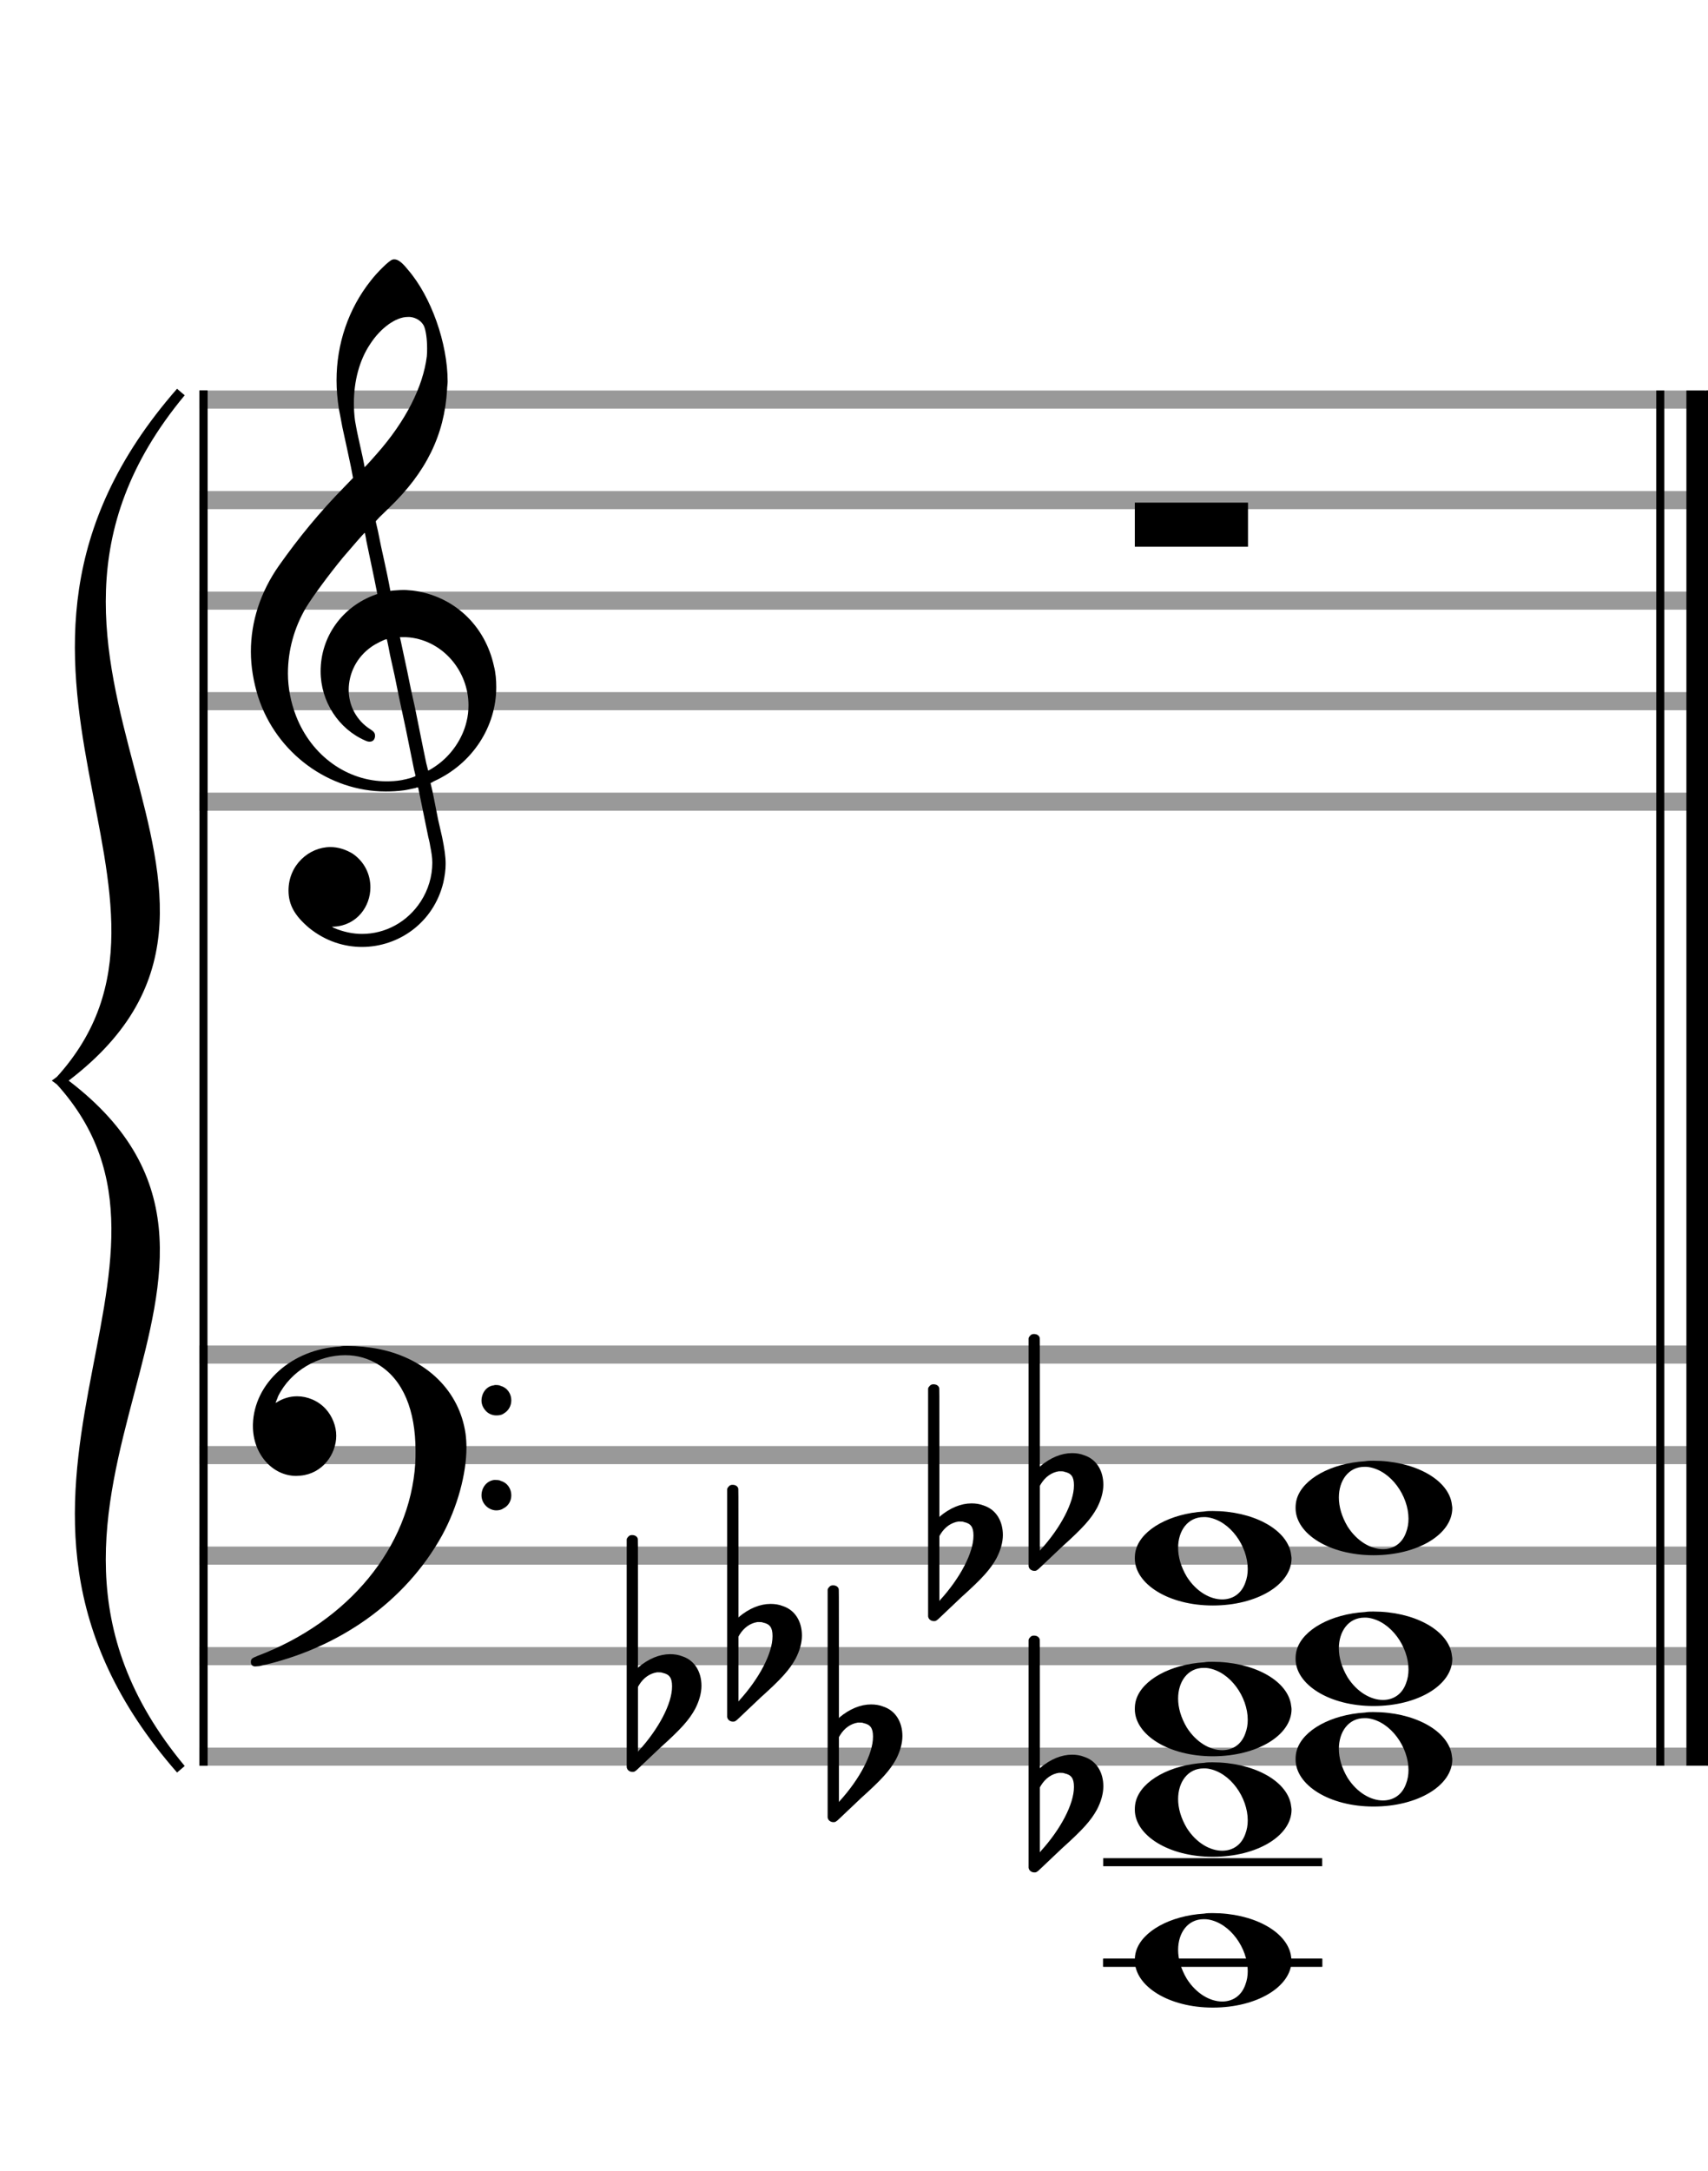 <?xml version="1.0" encoding="utf-8"?>
<!DOCTYPE svg PUBLIC "-//W3C//DTD SVG 1.1//EN" "http://www.w3.org/Graphics/SVG/1.1/DTD/svg11.dtd">
<svg version="1.1" id="Layer_1" xmlns="http://www.w3.org/2000/svg"
     xmlns:xlink="http://www.w3.org/1999/xlink" x="0px" y="0px"
     width="170px" height="216px" viewBox="0 0 170 216"
     enable-background="new 0 0 170 216" xml:space="preserve"><rect stroke-width="0.3" fill="#999999" stroke="#999999" font-family="Arial" font-size="10pt" font-weight="normal" font-style="normal" x="20" y="39" width="149.5" height="1.5" ></rect>
<rect stroke-width="0.3" fill="#999999" stroke="#999999" font-family="Arial" font-size="10pt" font-weight="normal" font-style="normal" x="20" y="49" width="149.5" height="1.5" ></rect>
<rect stroke-width="0.3" fill="#999999" stroke="#999999" font-family="Arial" font-size="10pt" font-weight="normal" font-style="normal" x="20" y="59" width="149.5" height="1.5" ></rect>
<rect stroke-width="0.3" fill="#999999" stroke="#999999" font-family="Arial" font-size="10pt" font-weight="normal" font-style="normal" x="20" y="69" width="149.5" height="1.5" ></rect>
<rect stroke-width="0.3" fill="#999999" stroke="#999999" font-family="Arial" font-size="10pt" font-weight="normal" font-style="normal" x="20" y="79" width="149.5" height="1.5" ></rect>
<rect stroke-width="0.3" fill="black" stroke="black" font-family="Arial" font-size="10pt" font-weight="normal" font-style="normal" x="20" y="39" width="0.5" height="41.5" ></rect>
<rect stroke-width="0.3" fill="black" stroke="black" font-family="Arial" font-size="10pt" font-weight="normal" font-style="normal" x="170" y="39" width="0.5" height="41.5" ></rect>
<path stroke-width="0.3" fill="black" stroke="none" font-family="Arial" font-size="10pt" font-weight="normal" font-style="normal" x="170" y="39" width="0.5" height="41.5" d="M25 69M39.054 25.829C39.112 25.8,39.17 25.8,39.256 25.8C39.602 25.8,40.005 26.088,40.581 26.808C42.914 29.486,44.555 34.152,44.555 37.954C44.555 38.242,44.498 38.472,44.498 38.76C44.238 43.282,42.395 46.997,38.738 50.51L37.758 51.461L37.413 51.835L37.413 51.95L37.614 52.814L37.931 54.37L38.248 55.81C38.68 57.768,38.853 58.776,38.853 58.776C38.853 58.776,38.853 58.776,38.853 58.776C38.853 58.776,38.968 58.776,39.112 58.747C39.256 58.747,39.717 58.69,40.206 58.69C40.552 58.69,40.898 58.747,41.07 58.747C45.131 59.266,48.27 62.174,49.163 66.264C49.336 66.926,49.394 67.646,49.394 68.366C49.394 72.254,47.061 75.97,43.173 77.726C42.942 77.87,42.856 77.899,42.856 77.899L42.856 77.928C42.856 77.928,43.029 78.59,43.173 79.339L43.605 81.528L44.008 83.285C44.238 84.408,44.354 85.214,44.354 85.934C44.354 86.568,44.267 87.144,44.123 87.806C43.144 91.81,39.659 94.2,36.03 94.2C34.245 94.2,32.402 93.624,30.789 92.328C29.349 91.118,28.715 90.024,28.715 88.584C28.715 86.05,30.76 84.264,32.891 84.264C33.64 84.264,34.389 84.494,35.109 84.926C36.318 85.762,36.866 87.029,36.866 88.267C36.866 90.168,35.541 92.04,33.266 92.184L33.035 92.184L33.208 92.299C34.158 92.702,35.109 92.904,36.03 92.904C38.363 92.904,40.552 91.723,41.877 89.678C42.626 88.526,43.029 87.173,43.029 85.819C43.029 85.301,42.942 84.782,42.827 84.206C42.827 84.149,42.741 83.688,42.626 83.256C41.992 80.146,41.618 78.331,41.618 78.331C41.618 78.331,41.618 78.331,41.618 78.331C41.56 78.331,41.445 78.331,41.358 78.389C41.07 78.446,40.466 78.59,40.206 78.619C39.573 78.706,38.968 78.734,38.392 78.734C32.747 78.734,27.506 74.933,25.691 69.317C25.23 67.819,24.971 66.322,24.971 64.824C24.971 61.829,25.922 58.891,27.765 56.27C29.781 53.419,31.797 50.971,34.274 48.437L35.138 47.544L34.936 46.478L34.562 44.722L34.072 42.475C33.928 41.64,33.755 40.834,33.726 40.661C33.582 39.71,33.496 38.789,33.496 37.838C33.496 34.21,34.677 30.725,36.894 27.931C37.557 27.067,38.738 25.915,39.054 25.829M40.811 31.531C40.754 31.531,40.667 31.531,40.581 31.531C39.4 31.531,37.874 32.626,36.837 34.238C35.771 35.822,35.224 37.925,35.224 40.085C35.224 40.661,35.253 41.266,35.339 41.87C35.426 42.302,35.454 42.59,35.685 43.627L36.088 45.442C36.203 45.989,36.29 46.421,36.29 46.478L36.29 46.478C36.318 46.478,37.211 45.499,37.499 45.154C40.379 41.899,42.107 38.472,42.482 35.448C42.51 35.16,42.51 34.93,42.51 34.642C42.51 33.749,42.395 32.885,42.194 32.424C41.963 31.963,41.445 31.589,40.811 31.531M36.462 53.794C36.405 53.39,36.318 53.074,36.318 53.016C36.318 53.016,36.318 53.016,36.29 53.016C36.232 53.016,34.994 54.456,34.13 55.464C32.661 57.25,31.106 59.381,30.472 60.418C29.262 62.462,28.658 64.738,28.658 66.984C28.658 68.453,28.946 69.864,29.464 71.218C31.019 75.221,34.59 77.726,38.478 77.726C38.939 77.726,39.458 77.698,39.947 77.611C40.581 77.496,41.358 77.266,41.358 77.179L41.358 77.179C41.358 77.179,41.301 76.891,41.214 76.574L40.379 72.456L39.717 69.374L39.285 67.243L38.824 65.17C38.594 63.931,38.507 63.614,38.507 63.614C38.507 63.614,38.507 63.586,38.478 63.586C38.306 63.586,37.384 64.046,36.981 64.334C35.483 65.371,34.706 67.013,34.706 68.626C34.706 70.152,35.454 71.678,36.894 72.571C37.211 72.773,37.326 72.946,37.326 73.147C37.326 73.176,37.326 73.262,37.326 73.291C37.269 73.637,37.067 73.781,36.779 73.781C36.664 73.781,36.52 73.752,36.347 73.666C33.698 72.514,31.912 69.778,31.912 66.782L31.912 66.782C31.912 63.326,34.072 60.331,37.384 59.15L37.557 59.093L37.269 57.653L36.462 53.794M40.782 63.413C40.552 63.384,40.322 63.384,40.149 63.384C40.091 63.384,40.005 63.384,39.947 63.384L39.803 63.384L39.918 63.902L40.523 66.725L40.898 68.568L41.301 70.382L42.107 74.386L42.424 75.912C42.539 76.315,42.597 76.661,42.626 76.661C42.626 76.661,42.626 76.661,42.626 76.661C42.654 76.661,43.144 76.373,43.461 76.142C44.93 75.106,46.024 73.493,46.427 71.822C46.571 71.275,46.629 70.699,46.629 70.152C46.629 66.811,44.152 63.787,40.782 63.413" ></path>
<rect stroke-width="0.3" fill="#999999" stroke="#999999" font-family="Arial" font-size="10pt" font-weight="normal" font-style="normal" x="20" y="134" width="149.5" height="1.5" ></rect>
<rect stroke-width="0.3" fill="#999999" stroke="#999999" font-family="Arial" font-size="10pt" font-weight="normal" font-style="normal" x="20" y="144" width="149.5" height="1.5" ></rect>
<rect stroke-width="0.3" fill="#999999" stroke="#999999" font-family="Arial" font-size="10pt" font-weight="normal" font-style="normal" x="20" y="154" width="149.5" height="1.5" ></rect>
<rect stroke-width="0.3" fill="#999999" stroke="#999999" font-family="Arial" font-size="10pt" font-weight="normal" font-style="normal" x="20" y="164" width="149.5" height="1.5" ></rect>
<rect stroke-width="0.3" fill="#999999" stroke="#999999" font-family="Arial" font-size="10pt" font-weight="normal" font-style="normal" x="20" y="174" width="149.5" height="1.5" ></rect>
<rect stroke-width="0.3" fill="black" stroke="black" font-family="Arial" font-size="10pt" font-weight="normal" font-style="normal" x="20" y="134" width="0.5" height="41.5" ></rect>
<rect stroke-width="0.3" fill="black" stroke="black" font-family="Arial" font-size="10pt" font-weight="normal" font-style="normal" x="170" y="134" width="0.5" height="41.5" ></rect>
<path stroke-width="0.3" fill="black" stroke="none" font-family="Arial" font-size="10pt" font-weight="normal" font-style="normal" x="170" y="134" width="0.5" height="41.5" d="M25 144M33.842 133.949C34.072 133.891,34.302 133.891,34.562 133.891C35.57 133.891,36.75 134.006,37.758 134.208C42.482 135.187,45.736 138.384,46.341 142.646C46.398 143.107,46.427 143.539,46.427 144C46.427 146.592,45.534 149.933,44.008 152.726C40.379 159.293,33.755 164.016,25.806 165.744C25.662 165.744,25.547 165.773,25.403 165.773C25.115 165.773,24.971 165.6,24.971 165.341C24.971 165.053,25.029 164.966,25.605 164.736C34.706 161.309,40.782 153.907,41.33 145.613C41.358 145.181,41.358 144.691,41.358 144.317C41.358 140.285,40.12 137.29,37.73 135.792C36.693 135.13,35.57 134.813,34.36 134.813C31.682 134.813,28.946 136.339,27.678 138.902C27.621 139.104,27.419 139.536,27.419 139.565C27.419 139.565,27.419 139.565,27.419 139.565C27.419 139.565,27.448 139.536,27.534 139.507C28.168 139.104,28.859 138.902,29.579 138.902C30.587 138.902,31.653 139.334,32.402 140.141C33.093 140.89,33.467 141.898,33.467 142.819C33.467 144.691,32.085 146.592,29.925 146.794C29.781 146.794,29.637 146.822,29.493 146.822C27.102 146.822,25.173 144.634,25.173 141.869C25.173 141.811,25.173 141.725,25.173 141.696C25.288 137.578,29.061 134.208,33.842 133.949M49.163 137.808C49.221 137.779,49.25 137.779,49.336 137.779C49.538 137.779,49.768 137.808,49.826 137.866C50.546 138.067,50.891 138.701,50.891 139.306C50.891 139.824,50.632 140.342,50.114 140.63C49.912 140.774,49.653 140.803,49.394 140.803C48.99 140.803,48.558 140.63,48.27 140.256C48.04 139.968,47.925 139.651,47.925 139.334C47.925 138.614,48.386 137.894,49.163 137.808M49.163 147.226C49.221 147.226,49.25 147.226,49.336 147.226C49.538 147.226,49.768 147.254,49.826 147.312C50.546 147.514,50.891 148.147,50.891 148.752C50.891 149.27,50.632 149.789,50.114 150.048C49.912 150.192,49.653 150.25,49.394 150.25C48.99 150.25,48.558 150.048,48.27 149.702C48.04 149.414,47.925 149.098,47.925 148.752C47.925 148.032,48.386 147.341,49.163 147.226" ></path>
<path stroke-width="0.3" fill="black" stroke="none" font-family="Arial" font-size="10pt" font-weight="normal" font-style="normal" x="170" y="134" width="0.5" height="41.5" d="M18 39C-4.8 66.4,31.2 89.005,6 107.5C31.2 125.995,-4.8 148.6,18 176C-6 148.6,22.8 125.995,6 107.5C22.8 89.005,-6 66.4,18 39" ></path>
<path stroke-width="1" fill="none" stroke="black" font-family="Arial" font-size="10pt" font-weight="normal" font-style="normal" x="170" y="134" width="0.5" height="41.5" d="M18 39C-4.8 66.4,31.2 89.005,6 107.5C31.2 125.995,-4.8 148.6,18 176C-6 148.6,22.8 125.995,6 107.5C22.8 89.005,-6 66.4,18 39" ></path>
<rect stroke-width="0.3" fill="black" stroke="black" font-family="Arial" font-size="10pt" font-weight="normal" font-style="normal" x="20" y="39" width="0.5" height="136.5" ></rect>
<rect stroke-width="0.3" fill="black" stroke="black" font-family="Arial" font-size="10pt" font-weight="normal" font-style="normal" x="165" y="39" width="0.5" height="136.5" ></rect>
<rect stroke-width="0.3" fill="black" stroke="black" font-family="Arial" font-size="10pt" font-weight="normal" font-style="normal" x="168" y="39" width="2.5" height="136.5" ></rect>
<g class="vf-stavenote" ><g class="vf-note" pointer-events="bounding-box" ><g class="vf-notehead" pointer-events="bounding-box" ><path stroke-width="0.3" fill="black" stroke="none" font-family="Arial" font-size="10pt" font-weight="normal" font-style="normal" x="168" y="39" width="2.5" height="136.5" d="M112.951 50M112.951 52.192L112.951 50L118.57 50L124.215 50L124.215 52.192L124.215 54.385L118.57 54.385L112.951 54.385L112.951 52.192" ></path>
</g>
</g>
<g class="vf-modifiers" ></g>
</g>
<rect stroke-width="0.3" fill="black" stroke="black" font-family="Arial" font-size="10pt" font-weight="normal" font-style="normal" x="109.951" y="185" width="21.5" height="0.5" ></rect>
<rect stroke-width="0.3" fill="black" stroke="black" font-family="Arial" font-size="10pt" font-weight="normal" font-style="normal" x="109.951" y="195" width="21.5" height="0.5" ></rect>
<g class="vf-stavenote" ><g class="vf-note" pointer-events="bounding-box" ><g class="vf-notehead" pointer-events="bounding-box" ><rect stroke-width="0.3" fill="black" stroke="black" font-family="Arial" font-size="10pt" font-weight="normal" font-style="normal" x="109.951" y="195" width="21.5" height="0.5" ></rect>
<path stroke-width="0.3" fill="black" stroke="none" font-family="Arial" font-size="10pt" font-weight="normal" font-style="normal" x="109.951" y="195" width="21.5" height="0.5" d="M112.951 195M119.855 190.363C120.133 190.313,120.41 190.313,120.687 190.313C124.669 190.313,127.995 192.077,128.474 194.446C128.499 194.672,128.549 194.874,128.549 195.025C128.549 197.621,125.122 199.712,120.712 199.712C116.302 199.712,112.951 197.57,112.951 195.025C112.951 194.723,112.976 194.42,113.077 194.093C113.681 192.102,116.504 190.565,119.855 190.363M120.233 190.943C120.107 190.918,119.931 190.918,119.805 190.918C118.217 190.918,117.26 192.278,117.26 193.967C117.26 194.874,117.537 195.857,118.117 196.84C119.074 198.352,120.46 199.108,121.645 199.108C122.653 199.108,123.535 198.578,123.938 197.47C124.114 197.016,124.19 196.562,124.19 196.084C124.19 193.816,122.451 191.296,120.233 190.943" ></path>
</g>
<g class="vf-notehead" pointer-events="bounding-box" ><path stroke-width="0.3" fill="black" stroke="none" font-family="Arial" font-size="10pt" font-weight="normal" font-style="normal" x="109.951" y="195" width="21.5" height="0.5" d="M112.951 180M119.855 175.363C120.133 175.313,120.41 175.313,120.687 175.313C124.669 175.313,127.995 177.077,128.474 179.446C128.499 179.672,128.549 179.874,128.549 180.025C128.549 182.621,125.122 184.712,120.712 184.712C116.302 184.712,112.951 182.57,112.951 180.025C112.951 179.723,112.976 179.42,113.077 179.093C113.681 177.102,116.504 175.565,119.855 175.363M120.233 175.943C120.107 175.918,119.931 175.918,119.805 175.918C118.217 175.918,117.26 177.278,117.26 178.967C117.26 179.874,117.537 180.857,118.117 181.84C119.074 183.352,120.46 184.108,121.645 184.108C122.653 184.108,123.535 183.578,123.938 182.47C124.114 182.016,124.19 181.562,124.19 181.084C124.19 178.816,122.451 176.296,120.233 175.943" ></path>
</g>
<g class="vf-notehead" pointer-events="bounding-box" ><path stroke-width="0.3" fill="black" stroke="none" font-family="Arial" font-size="10pt" font-weight="normal" font-style="normal" x="109.951" y="195" width="21.5" height="0.5" d="M128.951 175M135.855 170.363C136.133 170.313,136.41 170.313,136.687 170.313C140.669 170.313,143.995 172.077,144.474 174.446C144.499 174.672,144.549 174.874,144.549 175.025C144.549 177.621,141.122 179.712,136.712 179.712C132.302 179.712,128.951 177.57,128.951 175.025C128.951 174.723,128.976 174.42,129.077 174.093C129.681 172.102,132.504 170.565,135.855 170.363M136.233 170.943C136.107 170.918,135.931 170.918,135.805 170.918C134.217 170.918,133.26 172.278,133.26 173.967C133.26 174.874,133.537 175.857,134.117 176.84C135.074 178.352,136.46 179.108,137.645 179.108C138.653 179.108,139.535 178.578,139.938 177.47C140.114 177.016,140.19 176.562,140.19 176.084C140.19 173.816,138.451 171.296,136.233 170.943" ></path>
</g>
<g class="vf-notehead" pointer-events="bounding-box" ><path stroke-width="0.3" fill="black" stroke="none" font-family="Arial" font-size="10pt" font-weight="normal" font-style="normal" x="109.951" y="195" width="21.5" height="0.5" d="M112.951 170M119.855 165.363C120.133 165.313,120.41 165.313,120.687 165.313C124.669 165.313,127.995 167.077,128.474 169.446C128.499 169.672,128.549 169.874,128.549 170.025C128.549 172.621,125.122 174.712,120.712 174.712C116.302 174.712,112.951 172.57,112.951 170.025C112.951 169.723,112.976 169.42,113.077 169.093C113.681 167.102,116.504 165.565,119.855 165.363M120.233 165.943C120.107 165.918,119.931 165.918,119.805 165.918C118.217 165.918,117.26 167.278,117.26 168.967C117.26 169.874,117.537 170.857,118.117 171.84C119.074 173.352,120.46 174.108,121.645 174.108C122.653 174.108,123.535 173.578,123.938 172.47C124.114 172.016,124.19 171.562,124.19 171.084C124.19 168.816,122.451 166.296,120.233 165.943" ></path>
</g>
<g class="vf-notehead" pointer-events="bounding-box" ><path stroke-width="0.3" fill="black" stroke="none" font-family="Arial" font-size="10pt" font-weight="normal" font-style="normal" x="109.951" y="195" width="21.5" height="0.5" d="M128.951 165M135.855 160.363C136.133 160.313,136.41 160.313,136.687 160.313C140.669 160.313,143.995 162.077,144.474 164.446C144.499 164.672,144.549 164.874,144.549 165.025C144.549 167.621,141.122 169.712,136.712 169.712C132.302 169.712,128.951 167.57,128.951 165.025C128.951 164.723,128.976 164.42,129.077 164.093C129.681 162.102,132.504 160.565,135.855 160.363M136.233 160.943C136.107 160.918,135.931 160.918,135.805 160.918C134.217 160.918,133.26 162.278,133.26 163.967C133.26 164.874,133.537 165.857,134.117 166.84C135.074 168.352,136.46 169.108,137.645 169.108C138.653 169.108,139.535 168.578,139.938 167.47C140.114 167.016,140.19 166.562,140.19 166.084C140.19 163.816,138.451 161.296,136.233 160.943" ></path>
</g>
<g class="vf-notehead" pointer-events="bounding-box" ><path stroke-width="0.3" fill="black" stroke="none" font-family="Arial" font-size="10pt" font-weight="normal" font-style="normal" x="109.951" y="195" width="21.5" height="0.5" d="M112.951 155M119.855 150.363C120.133 150.313,120.41 150.313,120.687 150.313C124.669 150.313,127.995 152.077,128.474 154.446C128.499 154.672,128.549 154.874,128.549 155.025C128.549 157.621,125.122 159.712,120.712 159.712C116.302 159.712,112.951 157.57,112.951 155.025C112.951 154.723,112.976 154.42,113.077 154.093C113.681 152.102,116.504 150.565,119.855 150.363M120.233 150.943C120.107 150.918,119.931 150.918,119.805 150.918C118.217 150.918,117.26 152.278,117.26 153.967C117.26 154.874,117.537 155.857,118.117 156.84C119.074 158.352,120.46 159.108,121.645 159.108C122.653 159.108,123.535 158.578,123.938 157.47C124.114 157.016,124.19 156.562,124.19 156.084C124.19 153.816,122.451 151.296,120.233 150.943" ></path>
</g>
<g class="vf-notehead" pointer-events="bounding-box" ><path stroke-width="0.3" fill="black" stroke="none" font-family="Arial" font-size="10pt" font-weight="normal" font-style="normal" x="109.951" y="195" width="21.5" height="0.5" d="M128.951 150M135.855 145.363C136.133 145.313,136.41 145.313,136.687 145.313C140.669 145.313,143.995 147.077,144.474 149.446C144.499 149.672,144.549 149.874,144.549 150.025C144.549 152.621,141.122 154.712,136.712 154.712C132.302 154.712,128.951 152.57,128.951 150.025C128.951 149.723,128.976 149.42,129.077 149.093C129.681 147.102,132.504 145.565,135.855 145.363M136.233 145.943C136.107 145.918,135.931 145.918,135.805 145.918C134.217 145.918,133.26 147.278,133.26 148.967C133.26 149.874,133.537 150.857,134.117 151.84C135.074 153.352,136.46 154.108,137.645 154.108C138.653 154.108,139.535 153.578,139.938 152.47C140.114 152.016,140.19 151.562,140.19 151.084C140.19 148.816,138.451 146.296,136.233 145.943" ></path>
</g>
</g>
<g class="vf-modifiers" ><path stroke-width="0.3" fill="black" stroke="none" font-family="Arial" font-size="10pt" font-weight="normal" font-style="normal" x="109.951" y="195" width="21.5" height="0.5" d="M102.951 180M102.732 162.736C102.786 162.708,102.841 162.708,102.923 162.708C103.169 162.708,103.388 162.818,103.47 163.037C103.498 163.146,103.498 163.146,103.498 169.521L103.498 175.951L103.525 175.869C104.565 174.993,105.659 174.555,106.699 174.555C107.109 174.555,107.52 174.61,107.93 174.774C109.161 175.185,109.818 176.334,109.818 177.702C109.818 178.413,109.599 179.207,109.189 180C108.587 181.094,107.821 181.97,105.687 183.885L103.58 185.882C103.197 186.265,103.115 186.265,102.951 186.265C102.704 186.265,102.485 186.129,102.403 185.91L102.376 185.8L102.376 174.501L102.376 163.146L102.403 163.037C102.485 162.927,102.595 162.763,102.732 162.736M105.96 176.416C105.851 176.361,105.687 176.361,105.577 176.361C105.495 176.361,105.44 176.361,105.386 176.361C104.674 176.471,104.045 176.908,103.607 177.62L103.498 177.811L103.498 181.012L103.498 184.268L103.58 184.159C105.577 181.97,106.89 179.453,106.89 177.784L106.89 177.729C106.89 176.908,106.617 176.553,105.96 176.416" ></path>
<path stroke-width="0.3" fill="black" stroke="none" font-family="Arial" font-size="10pt" font-weight="normal" font-style="normal" x="109.951" y="195" width="21.5" height="0.5" d="M82.951 175M82.732 157.736C82.786 157.708,82.841 157.708,82.923 157.708C83.169 157.708,83.388 157.818,83.47 158.037C83.498 158.146,83.498 158.146,83.498 164.521L83.498 170.951L83.525 170.869C84.565 169.993,85.659 169.555,86.699 169.555C87.109 169.555,87.52 169.61,87.93 169.774C89.161 170.185,89.818 171.334,89.818 172.702C89.818 173.413,89.599 174.207,89.189 175C88.587 176.094,87.821 176.97,85.687 178.885L83.58 180.882C83.197 181.265,83.115 181.265,82.951 181.265C82.704 181.265,82.485 181.129,82.403 180.91L82.376 180.8L82.376 169.501L82.376 158.146L82.403 158.037C82.485 157.927,82.595 157.763,82.732 157.736M85.96 171.416C85.851 171.361,85.687 171.361,85.577 171.361C85.495 171.361,85.44 171.361,85.386 171.361C84.674 171.471,84.045 171.908,83.607 172.62L83.498 172.811L83.498 176.012L83.498 179.268L83.58 179.159C85.577 176.97,86.89 174.453,86.89 172.784L86.89 172.729C86.89 171.908,86.617 171.553,85.96 171.416" ></path>
<path stroke-width="0.3" fill="black" stroke="none" font-family="Arial" font-size="10pt" font-weight="normal" font-style="normal" x="109.951" y="195" width="21.5" height="0.5" d="M62.951 170M62.732 152.736C62.786 152.708,62.841 152.708,62.923 152.708C63.169 152.708,63.388 152.818,63.47 153.037C63.498 153.146,63.498 153.146,63.498 159.521L63.498 165.951L63.525 165.869C64.565 164.993,65.659 164.555,66.699 164.555C67.109 164.555,67.52 164.61,67.93 164.774C69.161 165.185,69.818 166.334,69.818 167.702C69.818 168.413,69.599 169.207,69.189 170C68.587 171.094,67.821 171.97,65.687 173.885L63.58 175.882C63.197 176.265,63.115 176.265,62.951 176.265C62.704 176.265,62.485 176.129,62.403 175.91L62.376 175.8L62.376 164.501L62.376 153.146L62.403 153.037C62.485 152.927,62.595 152.763,62.732 152.736M65.96 166.416C65.851 166.361,65.687 166.361,65.577 166.361C65.495 166.361,65.44 166.361,65.386 166.361C64.674 166.471,64.045 166.908,63.607 167.62L63.498 167.811L63.498 171.012L63.498 174.268L63.58 174.159C65.577 171.97,66.89 169.453,66.89 167.784L66.89 167.729C66.89 166.908,66.617 166.553,65.96 166.416" ></path>
<path stroke-width="0.3" fill="black" stroke="none" font-family="Arial" font-size="10pt" font-weight="normal" font-style="normal" x="109.951" y="195" width="21.5" height="0.5" d="M72.951 165M72.732 147.736C72.786 147.708,72.841 147.708,72.923 147.708C73.169 147.708,73.388 147.818,73.47 148.037C73.498 148.146,73.498 148.146,73.498 154.521L73.498 160.951L73.525 160.869C74.565 159.993,75.659 159.555,76.699 159.555C77.109 159.555,77.52 159.61,77.93 159.774C79.161 160.185,79.818 161.334,79.818 162.702C79.818 163.413,79.599 164.207,79.189 165C78.587 166.094,77.821 166.97,75.687 168.885L73.58 170.882C73.197 171.265,73.115 171.265,72.951 171.265C72.704 171.265,72.485 171.129,72.403 170.91L72.376 170.8L72.376 159.501L72.376 148.146L72.403 148.037C72.485 147.927,72.595 147.763,72.732 147.736M75.96 161.416C75.851 161.361,75.687 161.361,75.577 161.361C75.495 161.361,75.44 161.361,75.386 161.361C74.674 161.471,74.045 161.908,73.607 162.62L73.498 162.811L73.498 166.012L73.498 169.268L73.58 169.159C75.577 166.97,76.89 164.453,76.89 162.784L76.89 162.729C76.89 161.908,76.617 161.553,75.96 161.416" ></path>
<path stroke-width="0.3" fill="black" stroke="none" font-family="Arial" font-size="10pt" font-weight="normal" font-style="normal" x="109.951" y="195" width="21.5" height="0.5" d="M92.951 155M92.732 137.736C92.786 137.708,92.841 137.708,92.923 137.708C93.169 137.708,93.388 137.818,93.47 138.037C93.498 138.146,93.498 138.146,93.498 144.521L93.498 150.951L93.525 150.869C94.565 149.993,95.659 149.555,96.699 149.555C97.109 149.555,97.52 149.61,97.93 149.774C99.161 150.185,99.818 151.334,99.818 152.702C99.818 153.413,99.599 154.207,99.189 155C98.587 156.094,97.821 156.97,95.687 158.885L93.58 160.882C93.197 161.265,93.115 161.265,92.951 161.265C92.704 161.265,92.485 161.129,92.403 160.91L92.376 160.8L92.376 149.501L92.376 138.146L92.403 138.037C92.485 137.927,92.595 137.763,92.732 137.736M95.96 151.416C95.851 151.361,95.687 151.361,95.577 151.361C95.495 151.361,95.44 151.361,95.386 151.361C94.674 151.471,94.045 151.908,93.607 152.62L93.498 152.811L93.498 156.012L93.498 159.268L93.58 159.159C95.577 156.97,96.89 154.453,96.89 152.784L96.89 152.729C96.89 151.908,96.617 151.553,95.96 151.416" ></path>
<path stroke-width="0.3" fill="black" stroke="none" font-family="Arial" font-size="10pt" font-weight="normal" font-style="normal" x="109.951" y="195" width="21.5" height="0.5" d="M102.951 150M102.732 132.736C102.786 132.708,102.841 132.708,102.923 132.708C103.169 132.708,103.388 132.818,103.47 133.037C103.498 133.146,103.498 133.146,103.498 139.521L103.498 145.951L103.525 145.869C104.565 144.993,105.659 144.555,106.699 144.555C107.109 144.555,107.52 144.61,107.93 144.774C109.161 145.185,109.818 146.334,109.818 147.702C109.818 148.413,109.599 149.207,109.189 150C108.587 151.094,107.821 151.97,105.687 153.885L103.58 155.882C103.197 156.265,103.115 156.265,102.951 156.265C102.704 156.265,102.485 156.129,102.403 155.91L102.376 155.8L102.376 144.501L102.376 133.146L102.403 133.037C102.485 132.927,102.595 132.763,102.732 132.736M105.96 146.416C105.851 146.361,105.687 146.361,105.577 146.361C105.495 146.361,105.44 146.361,105.386 146.361C104.674 146.471,104.045 146.908,103.607 147.62L103.498 147.811L103.498 151.012L103.498 154.268L103.58 154.159C105.577 151.97,106.89 149.453,106.89 147.784L106.89 147.729C106.89 146.908,106.617 146.553,105.96 146.416" ></path>
</g>
</g>
</svg>